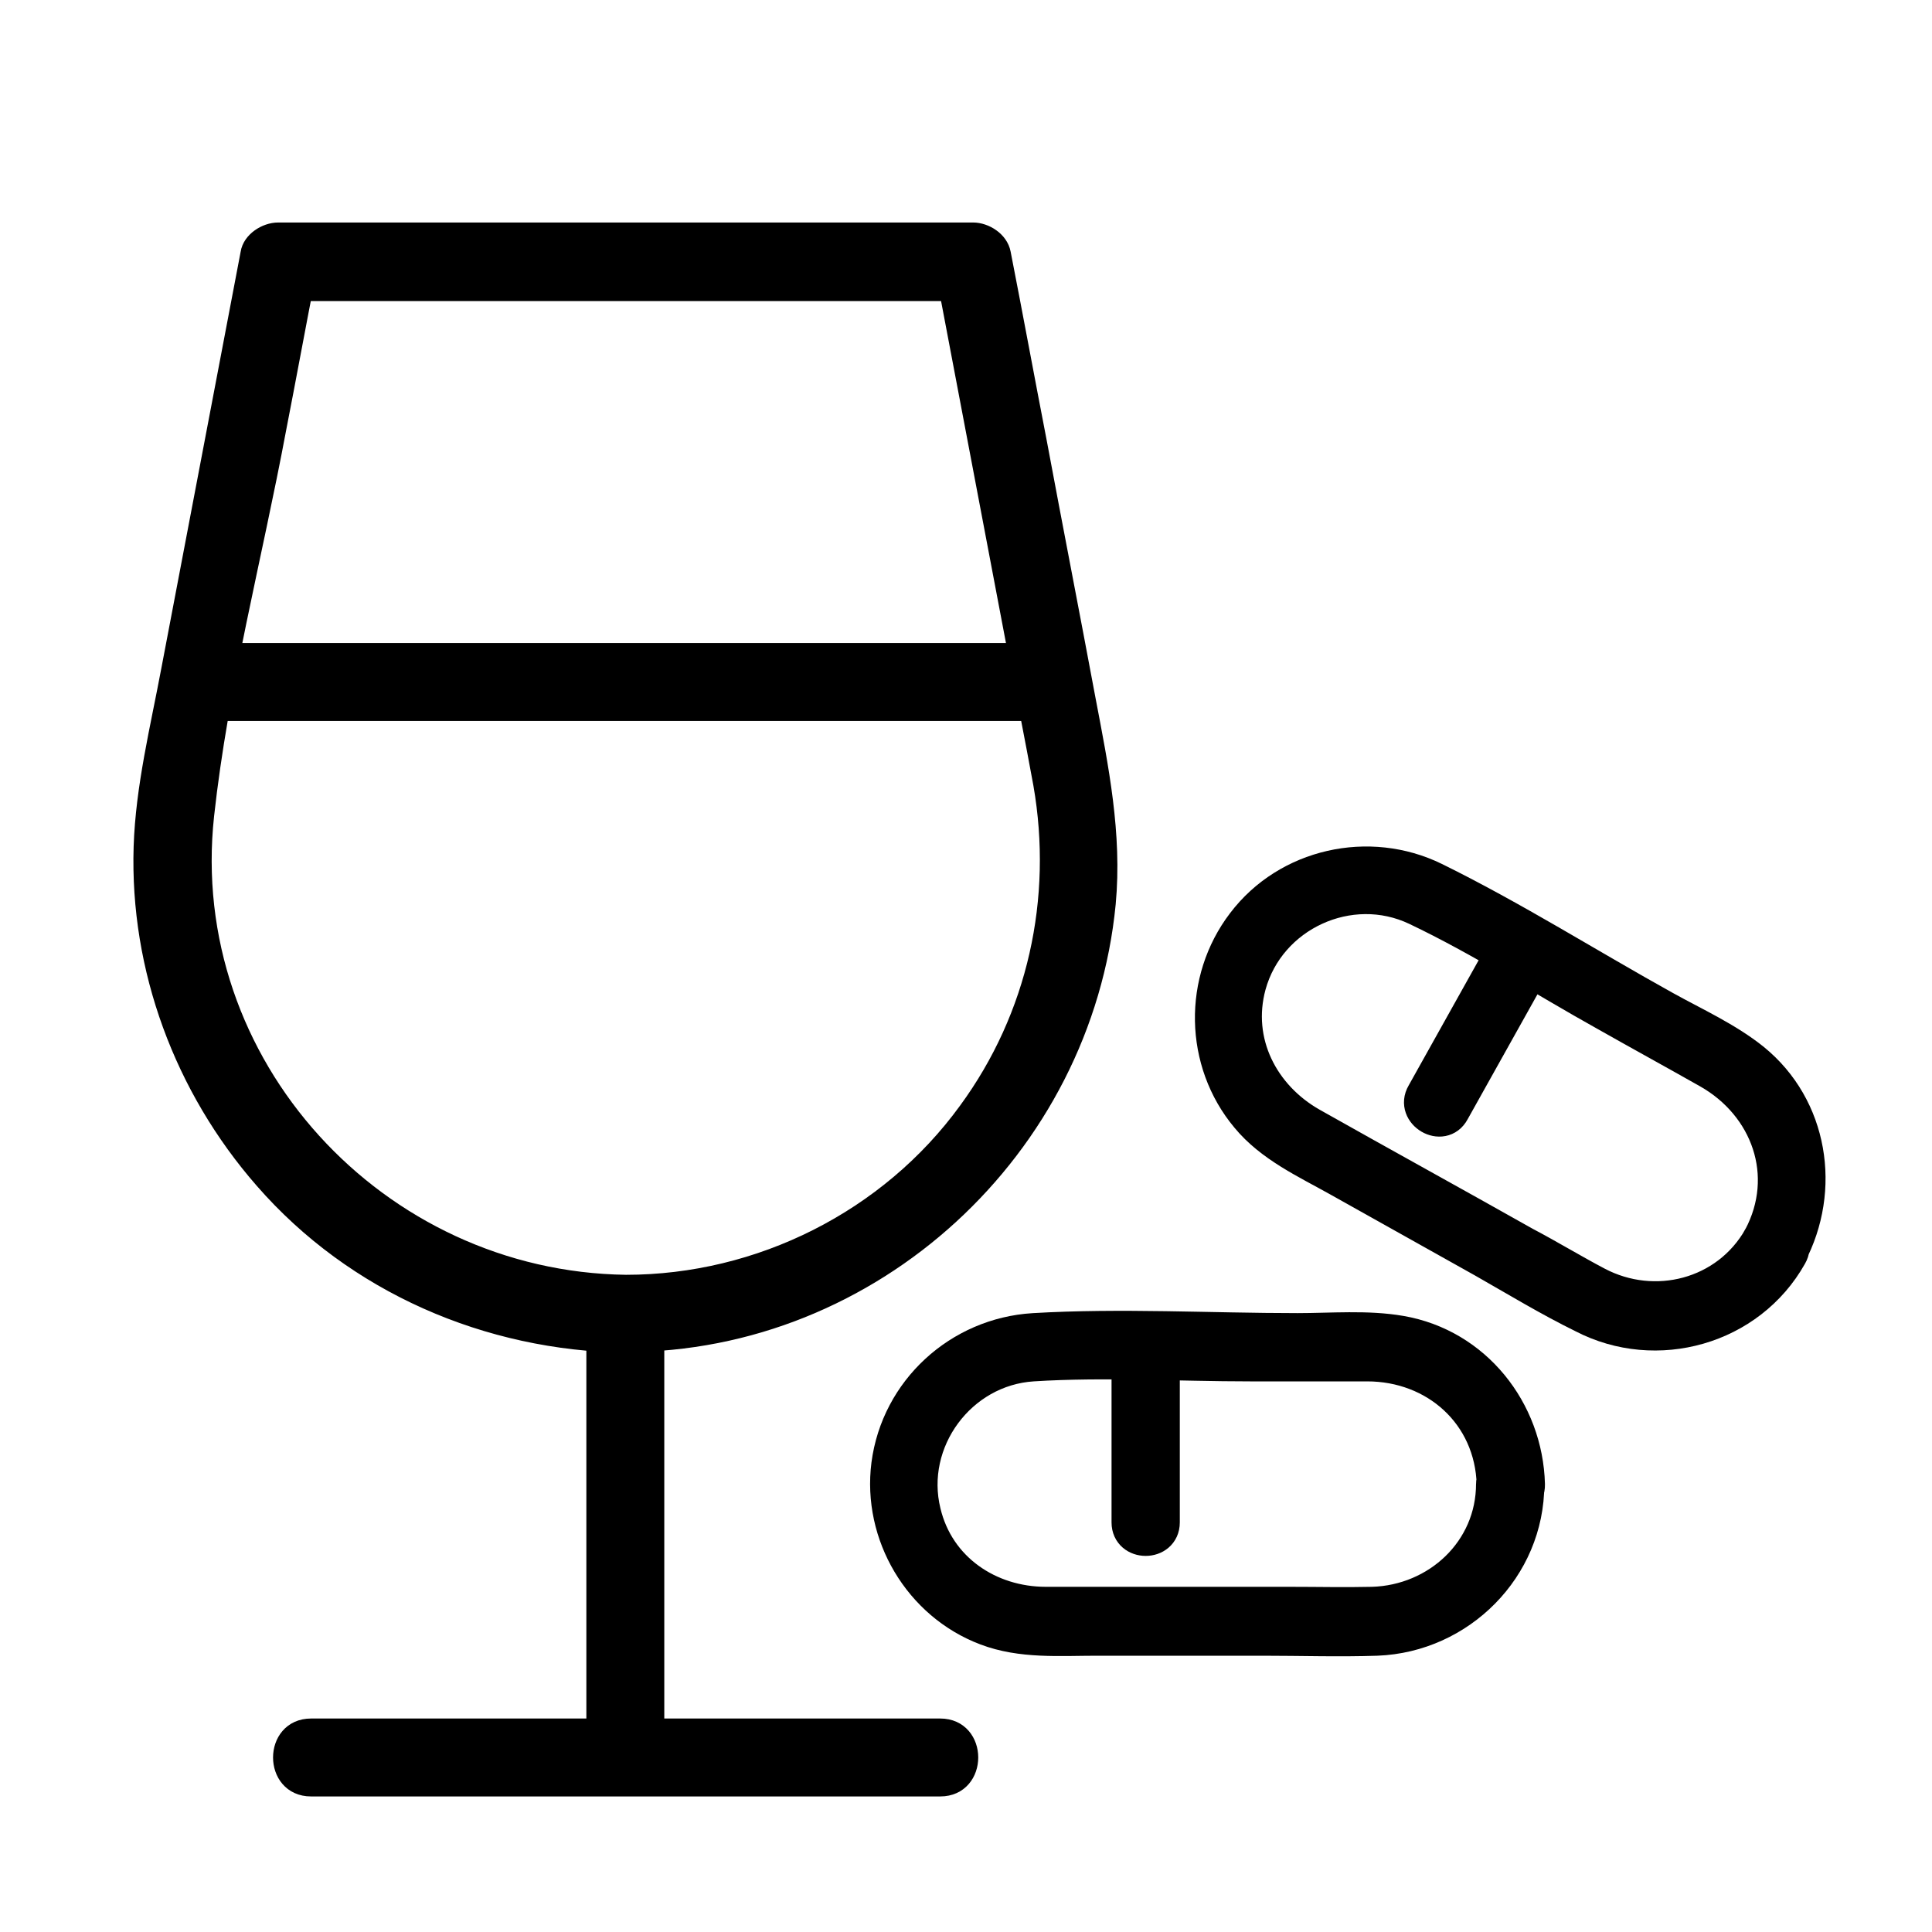 <svg viewBox="0 0 30 30" xmlns="http://www.w3.org/2000/svg" id="Layer_1"><defs><style>.cls-1{stroke-width:.25px;}.cls-1,.cls-2{stroke:#000;stroke-miterlimit:10;}.cls-2{stroke-width:.5px;}</style></defs><path d="M23.17,23.04c0,1.04-.85,1.82-1.86,1.85-.43.01-.85,0-1.28,0-1.26,0-2.53,0-3.79,0-.88,0-1.67-.53-1.88-1.41-.27-1.1.55-2.21,1.68-2.28,1.11-.07,2.25,0,3.37,0,.61,0,1.21,0,1.82,0,1.06,0,1.92.76,1.95,1.85,0,.36.57.36.56,0-.03-1.15-.83-2.17-1.99-2.37-.52-.09-1.08-.04-1.6-.04-1.36,0-2.74-.08-4.1,0-1.16.07-2.12.95-2.27,2.1-.14,1.09.5,2.17,1.53,2.56.55.21,1.15.16,1.72.16h2.58c.59,0,1.18.02,1.77,0,1.29-.05,2.35-1.11,2.35-2.41,0-.36-.56-.36-.56,0Z" class="cls-2"></path><path d="M18.07,23.64v-2.73c0-.36-.56-.36-.56,0v2.73c0,.36.56.36.56,0h0Z" class="cls-2"></path><path d="M27.32,19.21c-.51.9-1.63,1.18-2.52.71-.38-.2-.74-.42-1.12-.62-1.1-.62-2.21-1.23-3.31-1.85-.76-.43-1.2-1.27-.96-2.15.3-1.09,1.55-1.67,2.58-1.18,1.01.48,1.97,1.1,2.94,1.64.53.3,1.06.59,1.59.89.92.52,1.31,1.6.8,2.56-.17.32.32.6.48.28.54-1.02.34-2.3-.57-3.04-.41-.33-.92-.56-1.37-.81-1.19-.66-2.36-1.4-3.58-2-1.02-.5-2.29-.22-2.98.69-.68.89-.66,2.16.06,3.02.37.45.92.7,1.42.98l2.25,1.26c.51.29,1.02.6,1.55.86,1.14.59,2.59.19,3.23-.95.18-.31-.31-.6-.48-.28Z" class="cls-2"></path><path d="M22.57,17.26c.44-.79.89-1.59,1.33-2.38.18-.31-.31-.6-.48-.28-.44.79-.89,1.59-1.33,2.38-.18.31.31.6.48.28h0Z" class="cls-2"></path><path d="M9.71,20.87c3.85,0,7.12-3.02,7.49-6.84.1-1.08-.11-2.11-.31-3.16-.25-1.34-.51-2.67-.76-4.01-.19-.98-.37-1.96-.56-2.93-.04-.21-.27-.35-.46-.35H4.32c-.2,0-.43.15-.46.35-.41,2.15-.82,4.31-1.23,6.46-.17.91-.4,1.83-.43,2.76-.06,1.89.63,3.75,1.88,5.18,1.42,1.63,3.49,2.52,5.64,2.55.62,0,.62-.95,0-.96-3.84-.05-6.94-3.4-6.52-7.26.22-2.01.75-4.02,1.12-6,.16-.82.31-1.64.47-2.46-.15.12-.31.24-.46.35h10.78c-.15-.12-.31-.24-.46-.35.37,1.95.74,3.9,1.11,5.85.14.71.28,1.42.41,2.13.31,1.78-.09,3.6-1.16,5.06-1.22,1.68-3.22,2.68-5.29,2.68-.62,0-.62.96,0,.96Z" class="cls-1"></path><path d="M9.23,20.39c0,2.3,0,4.6,0,6.9,0,.62.96.62.96,0,0-2.3,0-4.6,0-6.9,0-.62-.96-.62-.96,0h0Z" class="cls-1"></path><path d="M14.59,26.81H4.83c-.62,0-.62.96,0,.96h9.77c.62,0,.62-.96,0-.96h0Z" class="cls-1"></path><path d="M3.08,11.07h13.27c.62,0,.62-.96,0-.96H3.08c-.62,0-.62.96,0,.96h0Z" class="cls-1"></path></svg>